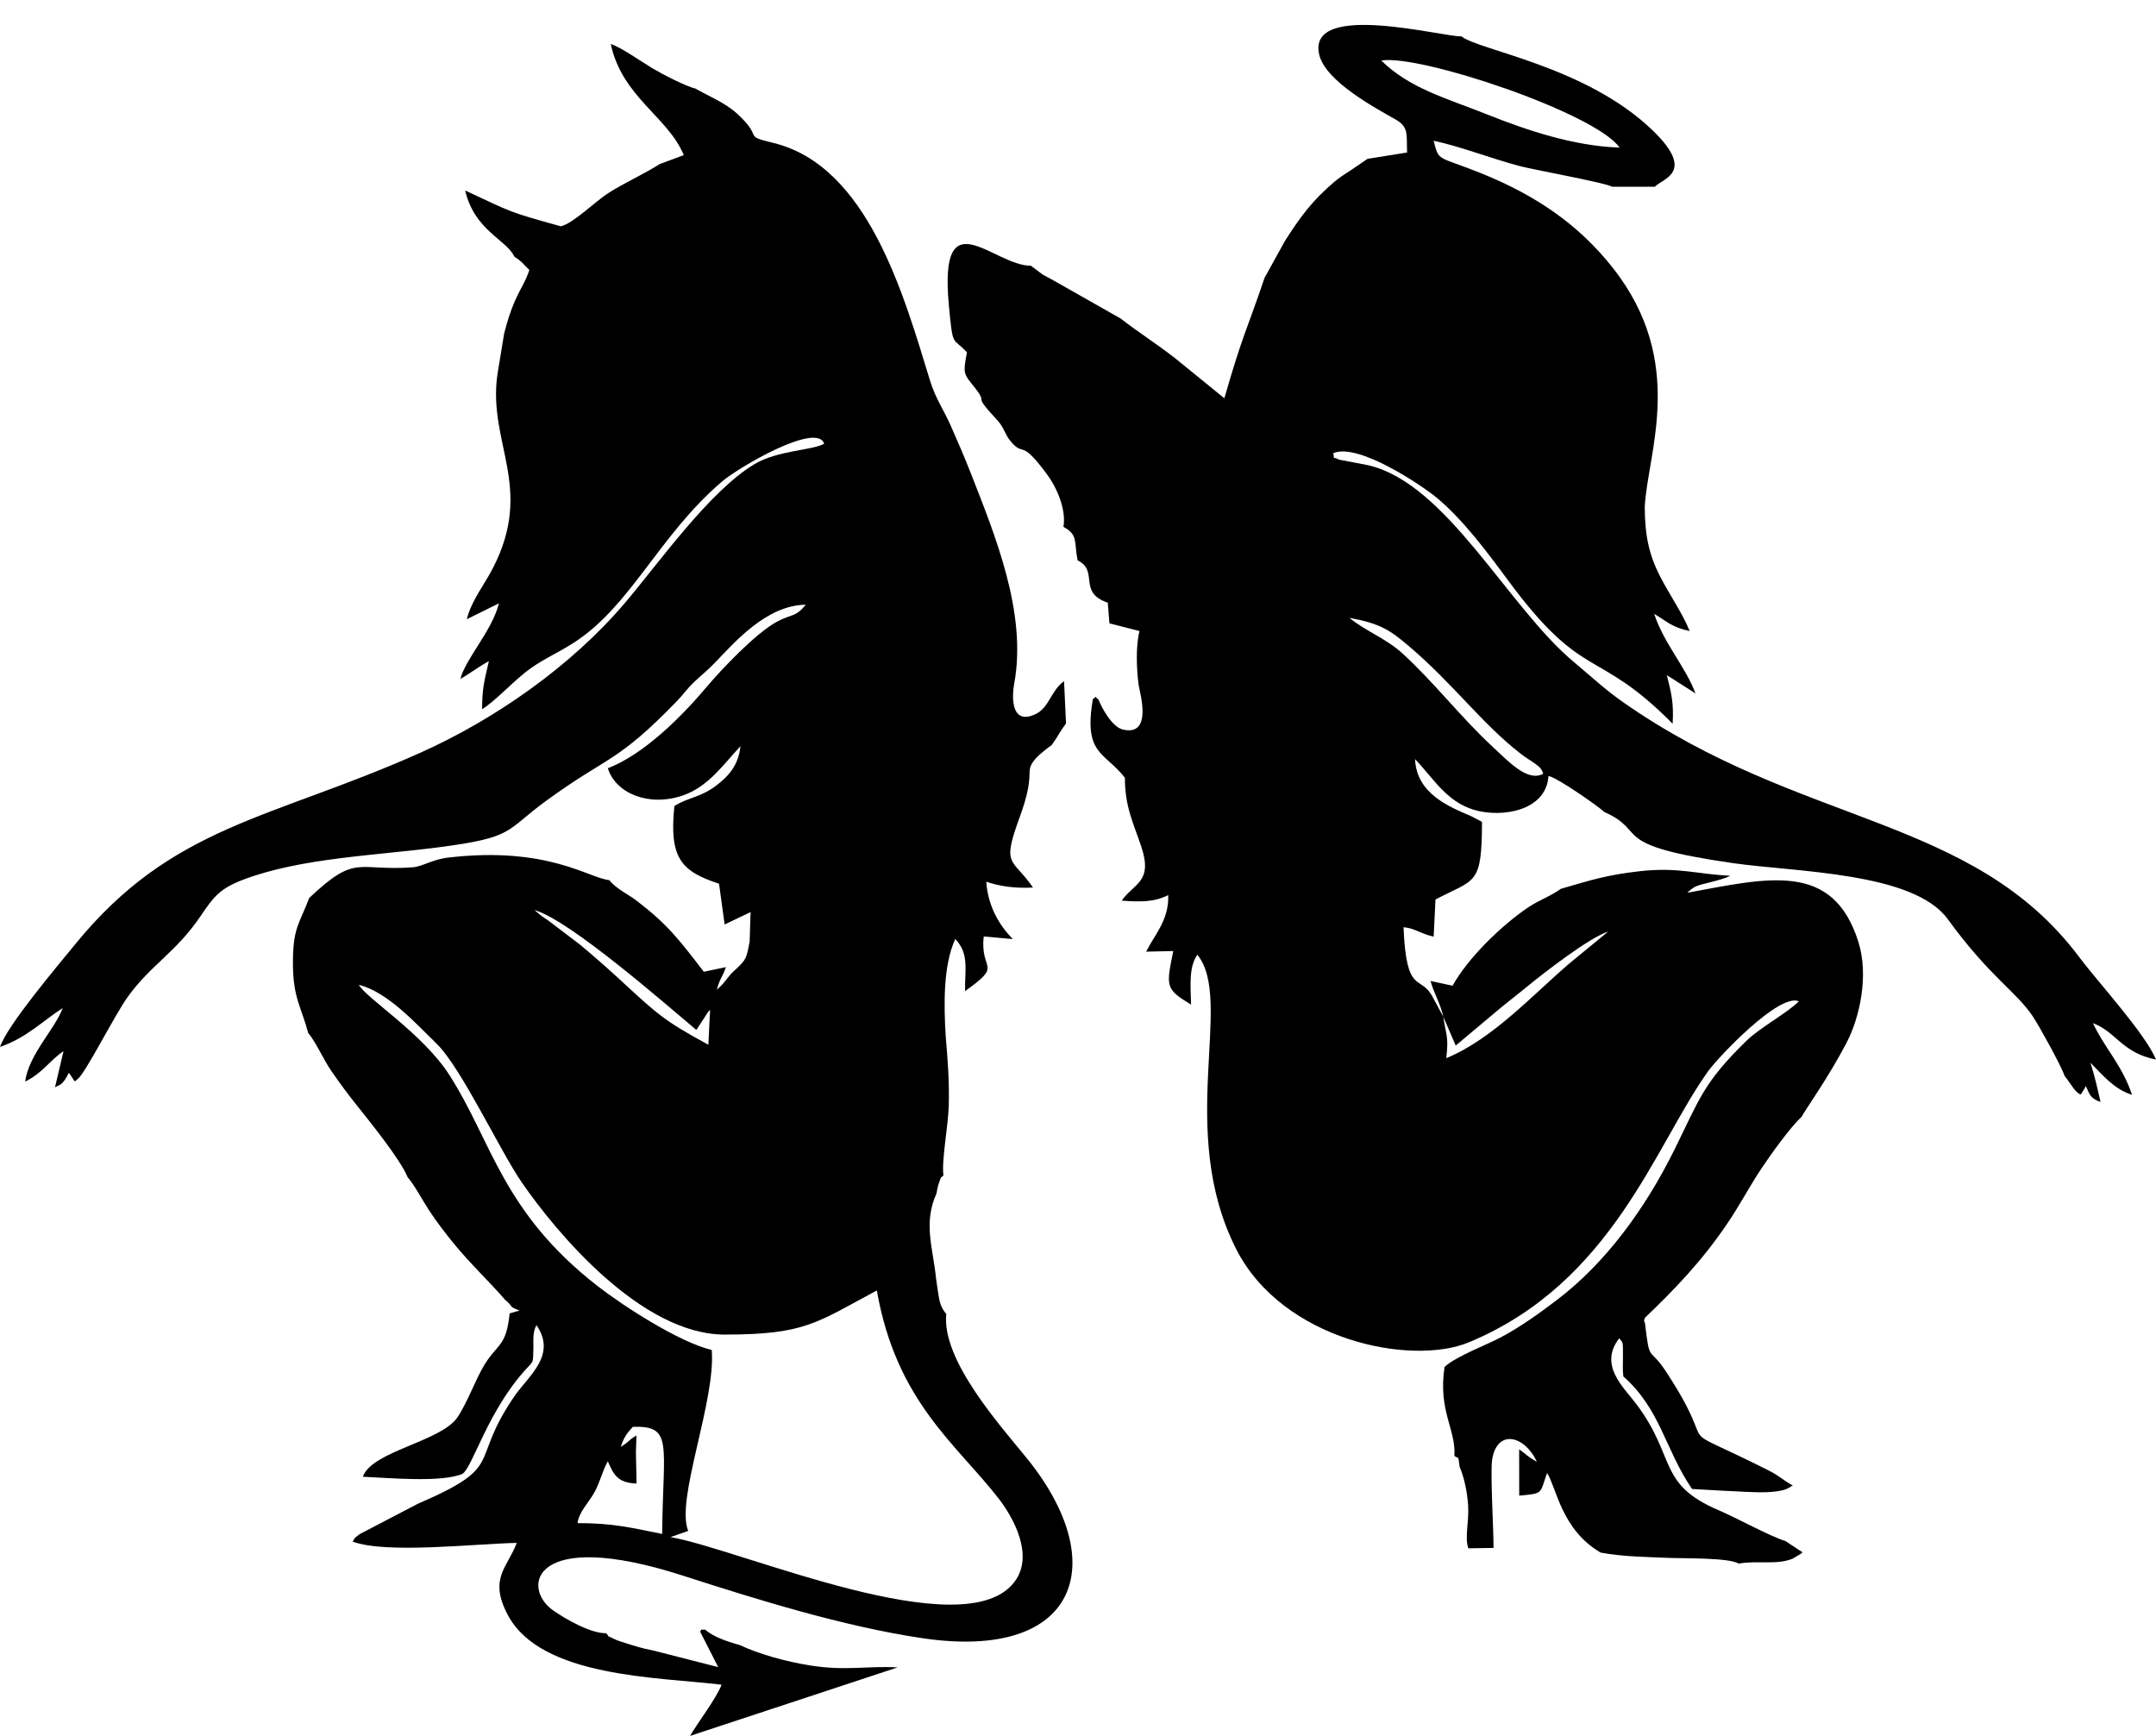 <?xml version="1.0" encoding="UTF-8"?><svg xmlns="http://www.w3.org/2000/svg" xmlns:xlink="http://www.w3.org/1999/xlink" clip-rule="evenodd" fill-rule="evenodd" height="7470.1" image-rendering="optimizeQuality" preserveAspectRatio="xMidYMid meet" shape-rendering="geometricPrecision" text-rendering="geometricPrecision" version="1.0" viewBox="799.9 572.2 9277.8 7470.1" width="9277.8" zoomAndPan="magnify"><g><g id="change1_1"><path d="M7010.66 4947.48c11.04,77.1 24.4,83.5 12.85,178.3 199.29,-81.5 375.06,-275.59 529.06,-406.93l167.27 -137.5c-79.48,24.41 -280.22,180.55 -343.65,232.63 -54.72,44.93 -101.83,80.16 -157.02,127.54l-154.98 130.03 -53.52 -124.07zm429.79 -1045.39c-7.22,-35.37 -46.21,-47.43 -96.86,-86.57 -165.95,-128.26 -291.01,-302.02 -483.52,-465.09 -80.56,-68.25 -123.02,-95.61 -253.51,-119.52 74.54,60.46 156.25,87.02 230.89,155.38 132.14,121 247.17,270.24 379.56,393.74 77.61,72.39 156.12,157.87 223.44,122.06zm328.81 -2694.86c-103.33,-148.57 -859.15,-402.39 -1025.38,-374.55 123.66,120.74 274.13,159.75 461.48,234.27 161.09,64.07 364.04,133.81 563.9,140.28zm-681 -478.9c75.32,60.79 536.83,128.34 823.41,404.97 189.01,182.45 40.78,207.56 9.56,242.35l-184.95 0c-17.21,-15.08 -340.23,-73.59 -399.44,-89.46 -121.43,-32.56 -250.7,-83.17 -367.56,-108.37 22.81,92.21 16.63,64.34 202.68,139.25 232.58,93.64 418.94,218.26 568.02,407.47 320.09,406.24 149.42,796.11 137.75,1028.41 0.33,121.55 17.63,205.36 65.94,299.51 41.98,81.81 97.33,159.85 127.27,235.22 -77.78,-16.1 -101.98,-44.51 -152.53,-73.72 41.48,126.94 134.78,227.36 177.65,342.08l-123.41 -78.47c19.9,78.75 30.18,119.87 25.05,208.89 -328.68,-331.91 -380.98,-173.85 -707.98,-616.48 -90.24,-122.14 -192.6,-260.52 -307.67,-356.36 -57.99,-48.3 -336.69,-238.52 -444.96,-191.18 9.78,39.33 -12.62,7.31 24.76,27.63l125.48 24.01c338.97,78.12 601.74,611.22 886.56,848.06 70.91,58.96 130.64,115.71 209.61,171.03 766.94,537.22 1505.36,484.71 1964.79,1098.94 78.19,104.54 283.21,327.51 329.41,439.58 -147.47,-29.16 -171.33,-119.63 -271.18,-156.5 47.48,103.57 126.15,180.81 168.06,308.47 -79.21,-25.61 -126.85,-86.07 -179.08,-138.41 20.14,63.47 28.46,103.2 43.49,168.91 -45.19,-15.91 -46.93,-32.9 -62.98,-68.43l-10.33 18.45c-11.45,13.83 -6.57,28.88 -33.11,2.58 -12.11,-12 -35.35,-49.88 -48.07,-64.46 -15.65,-46.37 -111.31,-217.93 -136.37,-255.59 -71.88,-108.07 -184.27,-168.71 -366.62,-419.34 -147.57,-202.83 -654.28,-202.04 -925.77,-241.17 -546.2,-78.74 -357.2,-132.76 -552.19,-219.91 -29.03,-27.13 -204.12,-148.98 -240.2,-154.91 -9.02,149.99 -200.73,181.43 -320.34,145.76 -120.07,-35.81 -176.84,-138.78 -253.74,-218.15 5.81,148.83 147.98,205.5 240.38,244.85l47.69 25.01c-0.95,275.8 -27.76,243.49 -200.18,334.04l-7.86 160.01c-60.15,-13.71 -79.75,-36.38 -129.67,-40.68 12.05,294.98 72.06,202.36 123.95,297.61l47.11 87.64c-12.7,-59.05 -39.45,-97.53 -54.77,-153.82l94.74 20.27c67.35,-121.05 211.8,-260.54 326.33,-337.72 46.22,-31.15 96.51,-47.54 139.5,-79.21 125.94,-36.25 195.07,-59.62 339.86,-75.82 165.78,-18.54 245.97,12.9 389.8,19.65 -25.25,11.93 -52,19.32 -91.86,29.2 -51.83,12.85 -63.83,15.26 -93.5,43.94 347.69,-63.76 626.57,-137.46 736.36,211.85 44.74,142.33 7.11,321.77 -50.73,433.06 -77.57,149.26 -182.1,294.98 -194.1,319.71 -48.85,44.83 -131.21,159.94 -172.64,222.02 -50.59,75.8 -90.45,153.23 -145.35,234.67 -112.31,166.61 -231.82,288.75 -356.56,408.43 -7.1,30.51 -1.55,2.21 1.13,24.94 20.41,173.37 17.57,95.45 88.76,203.63 255.92,388.87 -13.43,198.57 441.98,427.03 48.67,24.41 67.67,46 105.4,65.4 -2.89,2.44 -7.93,1.31 -9.71,5.89l-20.26 10.28c-47.73,16.93 -124.12,13.27 -173.75,11.06 -76.81,-3.43 -149.88,-7.5 -230.16,-12.32 -117.28,-171.57 -134.41,-341.49 -295.69,-484.37 -3.44,-35.99 -1.54,-48.41 -1.61,-82.28 -0.15,-70.22 1.59,-59.92 -16.03,-81.9 -89.71,116.1 18.97,210.67 72.9,282.26 174.76,232.02 89.25,344.43 355.77,458.19 77.31,33 221.59,112.75 286.61,132.2l74.8 49.4c-1.56,0.58 -6.05,0.27 -7.6,5.01l-37.23 21.93c-69.06,27.72 -153.43,6.28 -231.36,20.88 -38.2,-26.06 -242.88,-22.23 -292.56,-24.41 -97.54,-4.27 -202.67,-4.75 -301.23,-23.02 -169.27,-98.87 -189.55,-278.47 -230.5,-342.76 -32.93,90.26 -12.83,87.48 -119.97,97.67l-0.26 -199.26c31.05,21.25 34.96,30.93 76.16,53.6 -52.48,-114.46 -171.73,-142.34 -192.42,-9.19 -8.49,54.61 6.18,294.75 5.98,379.78l-108.47 1.59c-16.57,-47.41 3.61,-111.7 -0.9,-183.9 -3.67,-58.79 -17.64,-123.66 -36.38,-166.08 -7.31,-58.84 -5.17,-31.15 -22.67,-47.93 7.74,-112.67 -71.3,-193.68 -42.33,-382.47 50.01,-46.42 184.8,-96.23 245.01,-128.91 88.15,-47.84 162.44,-101.81 235.39,-156.96 215.71,-163.09 384.75,-399.23 507.19,-645.98 108.15,-217.96 124.94,-290.36 312.8,-472.93 57.67,-56.04 176.44,-119.68 224.27,-168.81 -84.76,-37.01 -347.39,240.98 -390.26,300.7 -228.69,318.64 -410.8,909.33 -1029.63,1166.81 -248.92,103.57 -801.97,-8.83 -1001.09,-400.45 -260.22,-511.8 -7.71,-1071.25 -167.47,-1267.35 -38.17,54.28 -28.7,136.42 -27.12,214.59 -111.18,-67.41 -107.58,-77.1 -76.54,-230.5l-116.69 2.68c35.66,-72.2 99.04,-136.52 94.94,-243.35 -59.7,30.23 -118.6,29.74 -200,23.73 51.82,-74.78 135.64,-79.09 84,-232.83 -35.23,-104.85 -70.23,-170.71 -70.44,-295.98 -89.32,-113.86 -178.32,-98.15 -137.88,-338.97 20,-8.03 0.5,-18.32 24.59,3.4 14.37,36.02 58.04,117.18 104.49,128.1 131.35,30.87 71.87,-162.86 68.04,-191 -9.27,-67.97 -13.01,-167.8 3.63,-232.92l-129.48 -33.06 -7.11 -88.93c-131.7,-44.52 -35.79,-135.83 -129.78,-182.26 -16.24,-81.21 3.89,-108.37 -60.87,-143.98 12.76,-76.81 -29.82,-170.44 -70.28,-225.34 -118.24,-160.47 -97.09,-71.96 -156.88,-142.68 -25.63,-30.32 -27.17,-58.37 -57.58,-91.1 -114.31,-122.99 -35.9,-61.98 -94.2,-136.66 -49.2,-63.03 -55.31,-57.82 -36.33,-155.06 -61.81,-69.17 -60.19,-11.16 -78.01,-204.49 -42.96,-466.19 192.41,-167.58 353.17,-168.35l50.14 37.5c21.54,12.38 31.62,16.75 51.83,28.4l284.14 161.19c75.96,59.32 153.28,107.33 235.86,172l210.48 171.2c81.93,-284.08 95.85,-289.65 173.45,-519.47 1.74,-2.72 3.89,-6.66 4.89,-8.37l81.83 -148.05c67.48,-105.94 117.8,-174.84 215.87,-257.74 17.15,-14.5 47.23,-34.58 71.52,-49.85l68.52 -46.8 170.34 -27.33c-3.13,-76.73 8.49,-109.09 -49.28,-141.98 -85.13,-48.47 -303.21,-164.22 -329.15,-280.25 -52.3,-233.97 546.85,-71.09 611.81,-77.86z"/><path d="M3536.41 6820.65l2.72 135.59c-81.31,-2.72 -98.54,-38.06 -123.65,-95.65 -24.35,42.65 -34.61,95.59 -61.91,140.95 -25.63,42.59 -62.47,79.07 -68.5,125.05 152.67,0 230.47,19.55 364.3,46.6 3.53,-387.91 49.09,-466.23 -126.16,-461.01 -23.89,26.78 -36.87,40.85 -52.17,86.17 40.08,-24.12 30.95,-27.65 67.8,-48.88l-2.43 71.17zm326.38 -438.98c17.43,221.23 -156.72,644.34 -101.4,778.33l-65 23.04c-2.52,0.82 -7.48,1.74 -10.69,3.71 304.96,53.83 1267.11,479.9 1481.03,191.05 84.96,-114.72 -9.11,-278.72 -67.52,-354.43 -182.85,-236.95 -441.53,-417.32 -526.13,-897.98 -261.59,140.24 -309.82,189.83 -654.54,189.83 -360.06,0 -726.53,-441.65 -873.2,-654.6 -94.93,-137.83 -260.61,-493.94 -366.6,-597.09 -88.86,-86.48 -210.65,-222.44 -334.56,-253.36 30.74,57.35 274.31,208.4 389.66,388.23 183.62,286.26 226.39,588.2 637.89,908.22 108.07,84.04 348,240.28 491.07,275.05zm-66.33 -1377.36c-121.15,-100.85 -541.5,-471.29 -696.32,-515.8l24.08 20.59c2.39,1.84 5.69,4.27 8.17,6.11 12.86,9.5 10.56,7.17 24.55,16.56l138.28 104.89c58.67,48.88 118.17,101.19 173.8,152.48 157.11,144.9 185.97,174.11 379.18,278.97l7.32 -150.54c-11.89,12.91 -8.44,8.61 -20.65,28l-38.41 58.72zm-4.82 -4051.3c59.85,33.99 128.51,61.43 178.9,107.14 120.63,109.43 19.13,93.46 157.7,127.22 407.69,99.32 561.55,657.71 673.46,1021.6 24.49,79.63 58.99,126.15 89.41,194.88 29.2,65.94 58.79,134.44 84.67,200.45 107.03,273.02 243.82,605.15 188.87,907.75 -14.05,77.39 -6.49,180.17 91.83,133.04 59.33,-28.44 65.28,-101.09 122.26,-141.58l8.46 181.98c-2.48,2.96 -5.2,7.15 -6.76,9.4 -1.53,2.22 -4.77,6.57 -6.6,9.28 -1.79,2.65 -4.34,6.29 -6.26,9.19 -7.1,10.78 -9.63,15.87 -16.44,26.65 -12.2,19.31 -12.29,19.11 -25.92,38.63 -13.06,8.43 -53.7,40.84 -66.97,55.89 -56.7,64.32 4.66,50.35 -70.7,255.1 -78.99,214.62 -31.7,172.46 57.65,301.91 -75.68,4.36 -143.7,-5.17 -201.32,-25.06 7.96,108.04 56.78,187.86 114.19,246.88l-124.93 -11.27c-17.41,153.44 87.46,115.07 -80.41,235.2 -1.46,-93.24 18.85,-160.35 -42.15,-224.46 -52.4,114.18 -49.37,283.74 -41.16,417.97 8.67,101.67 16,193.39 13.21,298.58 -2.36,88.92 -31.62,236.15 -22.86,300.91 -17.92,18.74 -5.01,-4.39 -17.31,26.91 -8.05,20.49 -8.47,30.42 -12.97,51.56 -57.16,127.73 -15.02,231.33 -1.41,366.23 13.67,86.78 10.82,111.39 43.87,152.13 -20.83,199.77 236.83,484.54 347.48,621.41 366.31,453.13 217.56,871.04 -446.93,773.8 -340.96,-49.89 -722.76,-169.33 -1033.84,-269.63 -649.57,-209.42 -699.1,52.18 -557.14,150.63 49.48,34.31 160.45,99.13 226.82,97 22.71,26.09 -5.85,4.1 32.93,24.21 15.89,8.24 34.94,13.27 49.76,18.05 39.6,12.79 74,23.74 115.52,31.14l283.91 72.57 -77.88 -152.87c13.53,-17.66 -7.46,-5.58 21.13,-8.65 35.69,30.7 90.35,50.18 149.06,66.38 83.55,39.38 199.11,71.45 304.69,88.21 151.66,24.07 241.2,1.01 375.32,8.12l-893.46 294.8c34.38,-59.28 113.95,-162.2 135.59,-220.33 -268.72,-32.81 -775.57,-30.01 -919.15,-298.74 -84.98,-159.05 -1.85,-204.85 37.82,-311.42 -184.4,3.73 -559.79,48.1 -706.39,-5.57 18.16,-26.06 -1.35,-6.24 29.2,-31.58l249.31 -130.15c387.91,-167.96 216.95,-171.25 418.08,-464.14 60.35,-87.89 183.69,-176.09 94.65,-305.56 -17.7,29.92 -12.52,71.51 -13.23,98.94 -1.74,67.32 1.38,53.96 -33.4,92.16 -164.49,180.66 -228.46,421.87 -272.21,448.93 -90.8,38.11 -314.05,17.31 -428.33,12.24 38.81,-110.41 333.53,-150.06 406.22,-254.55 40.48,-58.19 78.39,-162.56 114.85,-223.51 58.29,-97.43 95.43,-78.19 110.75,-224.95l42.74 -12.24c-52.89,-20.05 -21.02,-12.35 -63.07,-46.81 -65.91,-76.88 -148.65,-153.46 -225.15,-247.54 -28.37,-34.88 -69.59,-88.6 -98.21,-131.96 -33.02,-50.01 -63.5,-110.21 -95.56,-147.89 -31.89,-77.61 -164,-240.34 -219.78,-310.39 -37.38,-46.94 -70.43,-91.34 -109.44,-147.92 -32.44,-47.04 -65.02,-122.21 -98.47,-162.07 -30.12,-112.96 -65.36,-151.08 -65.68,-298.09 -0.33,-155.49 26.58,-167.73 70.11,-282.81 204.57,-192.95 203.47,-113.82 446.4,-131.98 39.78,-2.97 84.04,-33.81 151.78,-41.72 428.43,-50.02 605.04,88.64 693.15,97.09 29.54,37.51 82.69,61.84 117.13,88.15 133.14,101.73 182.64,167.13 289.52,306.11l95.04 -19.96c-16.11,46.58 -25.65,47.3 -39.03,97.2l17.46 -16.31c2.31,-2.41 5.49,-5.51 7.92,-8.17 7.34,-8.02 11.98,-14.94 19.59,-24.22 21.65,-26.41 11.73,-15.77 38.75,-41.18 41.93,-39.44 44.06,-44.61 57.53,-117.19l3.97 -126.9 -111.64 53.29 -24.06 -175.42c-164.43,-53.56 -215,-111.76 -192.17,-334.08 56.11,-37.12 111.36,-35.48 181.26,-89.19 48.27,-37.08 94.18,-83.02 103.11,-168.43 -71.11,74.75 -136.39,173.94 -248.74,212.18 -146.37,49.81 -288.22,-9.31 -322.06,-117.27 156.08,-60.53 317.44,-221.96 424.75,-349.41 62.76,-74.54 211.39,-231.74 302.52,-280.99 65.93,-35.63 77.57,-16.93 124.88,-73.35 -172.09,1.37 -312.15,168.29 -393.97,252.22 -31.45,32.25 -47.76,43.87 -84.49,78.17 -32.78,30.6 -45.43,52.43 -77.3,85.34 -259.54,267.98 -294.25,232.88 -561.67,427.94 -179.8,131.15 -133.38,157.49 -464.95,200.41 -270.99,35.08 -592.25,45.93 -836.97,138.38 -103.54,39.12 -129.75,75.55 -183.72,155.21 -108.93,160.78 -214.42,210.11 -315.2,350.03 -55.92,77.65 -183.19,330.89 -215.45,353.47 -18.48,12.94 -3.57,20.14 -37.75,-27 -28.37,56.98 -39.58,50.55 -59.58,62.43l36.59 -155.29c-57.51,37.53 -87.48,91.97 -164.77,130.72 13.87,-114.57 126.4,-223.22 161.39,-316.46 -86.45,55.2 -153.44,126.85 -269.86,167.31 31.56,-93.88 248.1,-349.28 323.35,-441.59 419.31,-514.35 841.66,-536.95 1482.76,-823.16 323.74,-144.54 653.2,-374.89 883.92,-646.94 145.63,-171.71 364.13,-481.32 556.55,-596.17 100.41,-59.93 248.09,-58.63 299.96,-87.84 -30.49,-95.43 -366.58,99.96 -440.78,163.58 -270.72,232.11 -391.8,535.44 -636.35,692.48 -76.38,49.04 -143.45,75.26 -210.4,128.82 -60.41,48.33 -131.4,125.14 -184.48,157.46 0.14,-92.57 10.36,-124.19 29.19,-206.77 -39.52,20.95 -83.28,54.37 -122.67,76.54 22.09,-87.01 135.62,-205.68 166.09,-325.42l-138.56 68.57c20.68,-81.79 75.44,-147.61 113.03,-221.05 178.44,-348.6 -23.63,-537.39 18.91,-832.59l28.93 -176.2c13.52,-52.39 27.35,-97.37 47.47,-142.5 23.67,-53.06 43.65,-78.7 61,-130.75 -27.83,-25.91 -29.25,-34.94 -64.39,-56.99 -34.2,-73.87 -171.26,-111.75 -211.89,-285.02 203.96,95.09 183.09,90.73 411.87,154.25 56.46,-14.62 145.4,-105.84 207.25,-144.98 69.33,-43.87 152.93,-81.32 217.89,-122.8l103.66 -38.74c-67.74,-165.01 -265.37,-249.23 -314.15,-478.44 47.6,16.75 129.74,75.04 180.32,105.46 37.94,22.82 143.44,77.6 183.24,86.3z"/></g></g></svg>